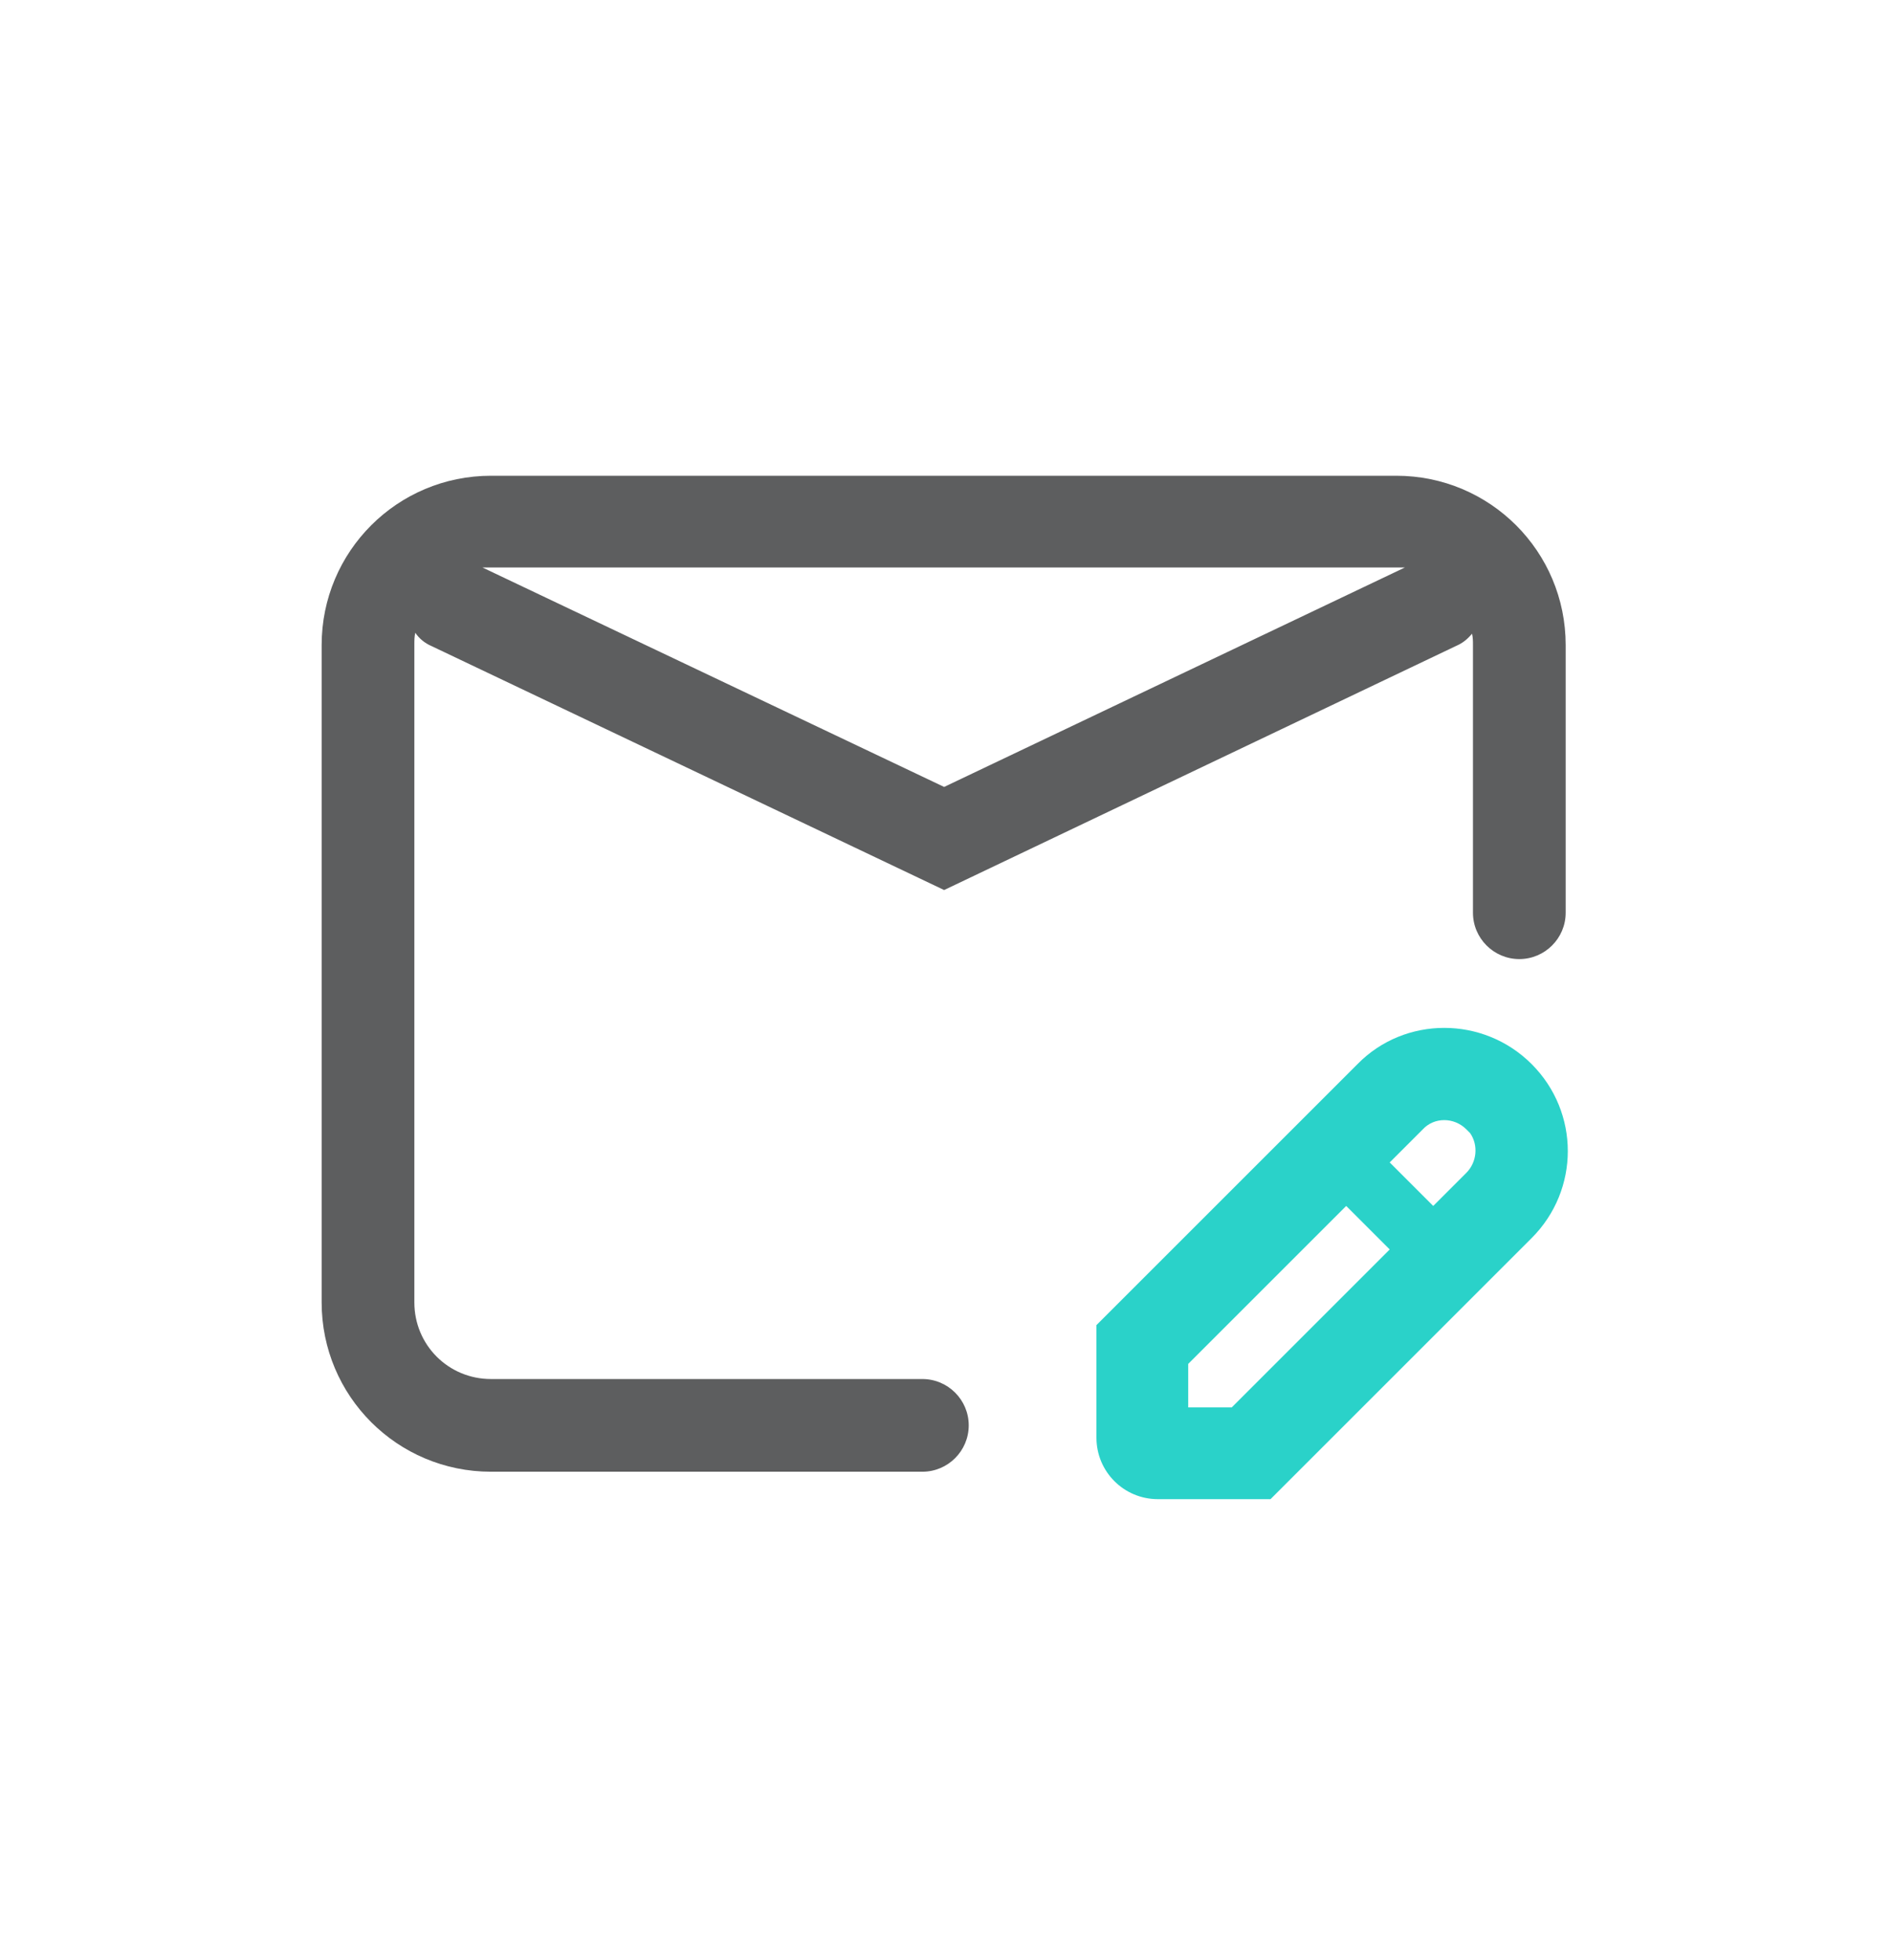 <svg xml:space="preserve" style="enable-background:new 0 0 200.1 207.2;" viewBox="0 0 200.1 207.2" y="0px" x="0px" xmlns:xlink="http://www.w3.org/1999/xlink" xmlns="http://www.w3.org/2000/svg" id="图层_1" version="1.1">
<style type="text/css">
	.st0{fill:#5D5E5F;}
	.st1{fill:#2AD2C9;}
</style>
<g>
	<path d="M147.6,50.3c9.9,0,17.9,8,17.9,17.9v28.3c0,2.7-2.2,4.9-4.9,4.9s-4.9-2.2-4.9-4.9V68.2c0-0.4,0-0.8-0.1-1.2
		c-0.5,0.6-1,1-1.7,1.3L99.8,94.1L45.6,68.3c-0.7-0.3-1.3-0.8-1.7-1.4c-0.1,0.4-0.1,0.8-0.1,1.2v69.6c0,4.5,3.6,8.1,8.1,8.1h45.6
		c2.7,0,4.9,2.2,4.9,4.9s-2.2,4.9-4.9,4.9H51.9c-9.9,0-17.9-8-17.9-17.9V68.2c0-9.9,8-17.9,17.9-17.9l0,0L147.6,50.3L147.6,50.3z
		 M147.6,60H51.9c-0.3,0-0.6,0-0.9,0l48.8,23.2l48.7-23.2C148.2,60,147.9,60,147.6,60L147.6,60z" class="st0"></path>
	<path d="M161.9,112.5c5.1,5.1,5.1,13.3,0,18.4c0,0,0,0,0,0l-27.6,27.6h-11.9c-3.6,0-6.5-2.9-6.5-6.5c0,0,0,0,0,0v-11.9
		l27.6-27.6C148.5,107.4,156.8,107.4,161.9,112.5C161.9,112.5,161.9,112.5,161.9,112.5L161.9,112.5z M142.3,127.5l-16.7,16.7v4.6
		h4.6l16.7-16.7L142.3,127.5L142.3,127.5z M150.4,119.4l-3.5,3.5l4.6,4.6l3.5-3.5c1.1-1.1,1.3-2.9,0.4-4.2l-0.4-0.4
		C153.7,118.1,151.6,118.1,150.4,119.4L150.4,119.4z" class="st1"></path>
</g>
</svg>
